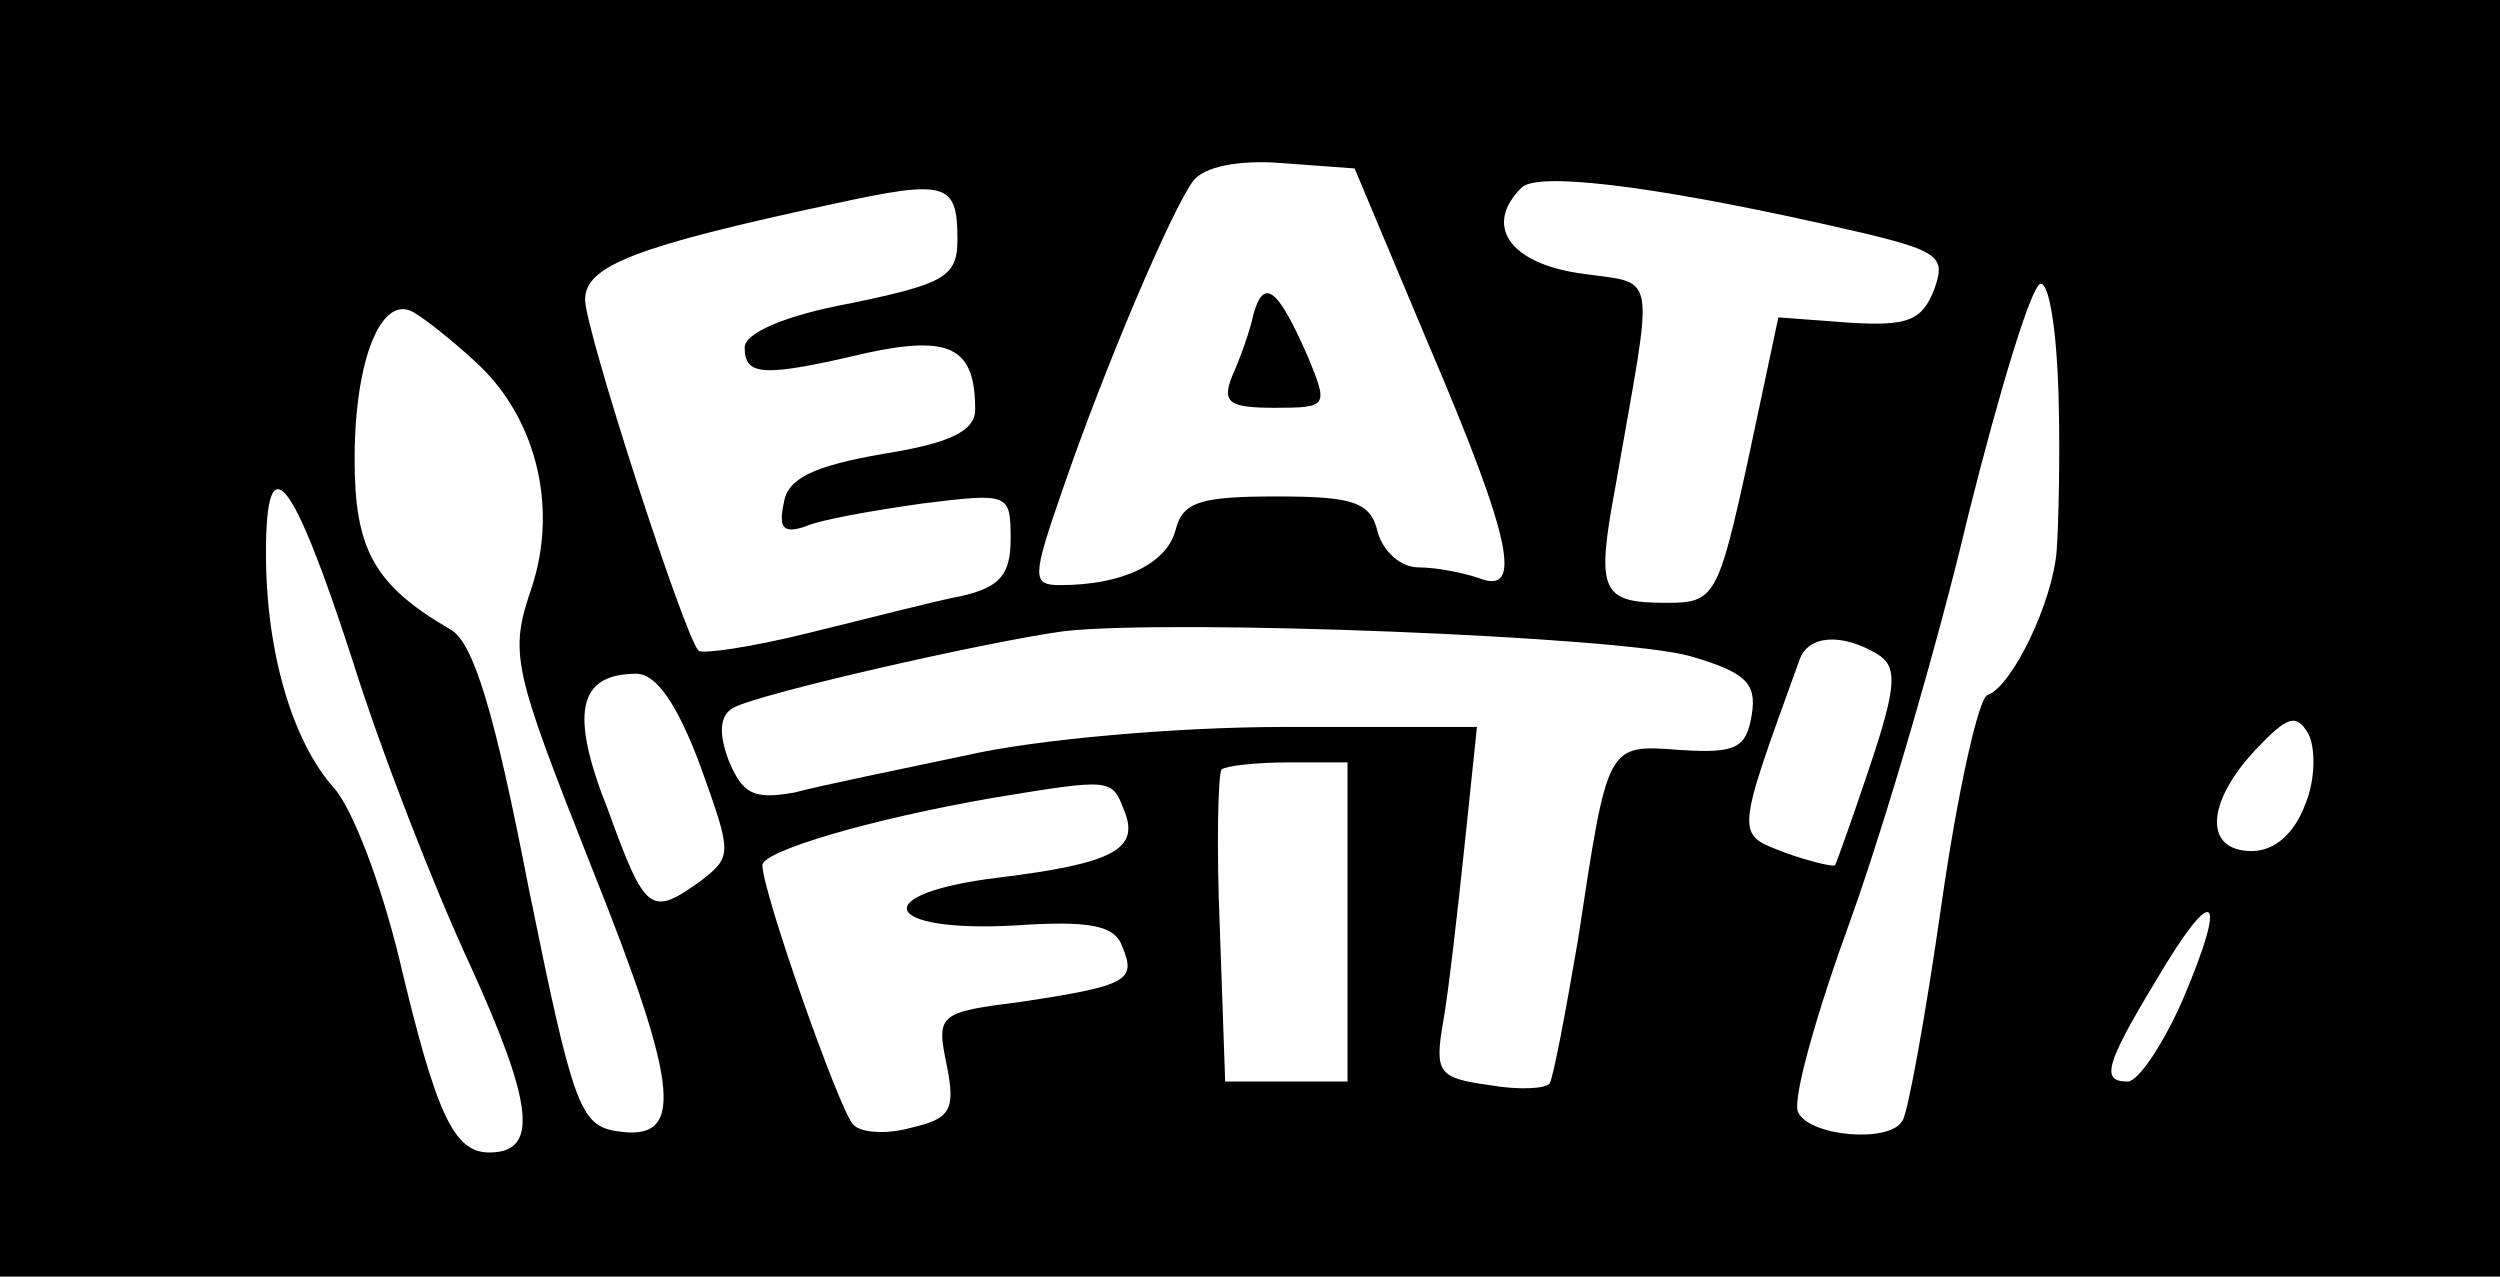 <?xml version="1.0" standalone="no"?>
<!DOCTYPE svg PUBLIC "-//W3C//DTD SVG 20010904//EN"
 "http://www.w3.org/TR/2001/REC-SVG-20010904/DTD/svg10.dtd">
<svg version="1.0" xmlns="http://www.w3.org/2000/svg"
 width="141pt" height="72pt" viewBox="0 0 141 72"
 preserveAspectRatio="xMidYMid meet">

<g transform="translate(0,72) scale(0.1,-0.1)"
fill="#000000" stroke="none">
<path d="M0 360 l0 -360 705 0 705 0 0 360 0 360 -705 0 -705 0 0 -360z m806
165 c47 -110 53 -141 28 -131 -9 3 -24 6 -34 6 -10 0 -20 9 -23 20 -4 17 -14
20 -57 20 -43 0 -53 -3 -57 -19 -5 -19 -30 -31 -65 -31 -16 0 -16 4 1 53 24
70 62 159 74 175 6 8 26 12 50 10 l41 -3 42 -100z m-266 60 c0 -21 -7 -25 -60
-36 -38 -7 -60 -17 -60 -25 0 -16 10 -17 69 -3 47 10 61 3 61 -32 0 -12 -14
-19 -52 -25 -40 -7 -54 -14 -56 -28 -3 -14 0 -17 12 -13 9 4 38 9 66 13 49 6
50 6 50 -20 0 -20 -6 -27 -27 -32 -16 -3 -54 -13 -87 -21 -32 -8 -60 -12 -62
-10 -8 8 -64 181 -64 198 0 19 28 30 140 54 64 14 70 12 70 -20z m487 9 c67
-15 71 -17 64 -37 -7 -18 -15 -21 -48 -19 l-40 3 -17 -80 c-17 -78 -19 -81
-46 -81 -37 0 -40 6 -29 65 22 127 25 114 -21 121 -39 6 -53 27 -32 48 8 9 70
2 169 -20z m134 -96 c1 -35 0 -74 -1 -88 -2 -29 -25 -77 -39 -82 -5 -1 -17
-55 -26 -118 -9 -63 -19 -118 -22 -122 -7 -13 -53 -9 -59 5 -3 8 11 57 30 109
19 53 49 155 66 227 18 72 36 131 41 131 5 0 9 -28 10 -62z m-894 19 c35 -31
48 -82 33 -128 -13 -38 -11 -45 34 -159 50 -125 52 -154 14 -148 -21 3 -25 15
-50 138 -19 98 -31 138 -44 145 -43 25 -54 45 -54 96 0 56 15 93 33 83 7 -4
22 -16 34 -27z m-68 -170 c16 -51 46 -128 66 -171 36 -79 39 -106 11 -106 -20
0 -30 21 -51 110 -10 41 -26 84 -37 96 -23 26 -38 76 -38 132 0 63 15 44 49
-61z m754 3 c31 -9 38 -15 35 -33 -3 -19 -9 -22 -40 -20 -42 3 -41 5 -58 -107
-7 -41 -14 -78 -16 -81 -2 -3 -17 -4 -34 -1 -29 4 -31 7 -26 36 3 17 8 61 12
99 l7 67 -109 0 c-60 0 -140 -7 -179 -16 -38 -8 -82 -17 -97 -21 -23 -4 -29
-1 -37 18 -6 16 -5 26 3 30 15 8 142 37 186 43 62 7 314 -3 353 -14z m106 1
c11 -7 11 -17 -4 -62 -10 -30 -19 -55 -20 -57 -1 -1 -14 2 -28 7 -28 11 -29 7
8 109 5 14 24 15 44 3z m-664 -63 c18 -50 18 -51 0 -65 -28 -20 -31 -18 -52
40 -22 55 -17 77 16 77 11 0 23 -17 36 -52z m905 -22 c-6 -16 -17 -26 -30 -26
-27 0 -26 27 2 57 18 19 23 21 30 9 4 -8 4 -26 -2 -40z m-540 -66 l0 -90 -34
0 -35 0 -3 86 c-2 47 -1 88 1 90 2 2 19 4 38 4 l33 0 0 -90z m-126 63 c9 -22
-6 -30 -71 -38 -74 -9 -66 -31 9 -27 43 3 57 0 61 -12 8 -19 3 -22 -57 -31
-47 -6 -48 -7 -42 -36 5 -25 2 -30 -20 -35 -14 -4 -29 -3 -33 2 -8 9 -51 131
-51 146 0 8 61 26 130 38 67 11 67 11 74 -7z m597 -107 c-11 -25 -25 -46 -31
-46 -15 0 -13 9 16 57 33 56 41 50 15 -11z"/>
<path d="M707 543 c-2 -10 -8 -26 -12 -35 -6 -15 -2 -18 24 -18 30 0 30 1 19
28 -17 39 -25 46 -31 25z"/>
</g>
</svg>
